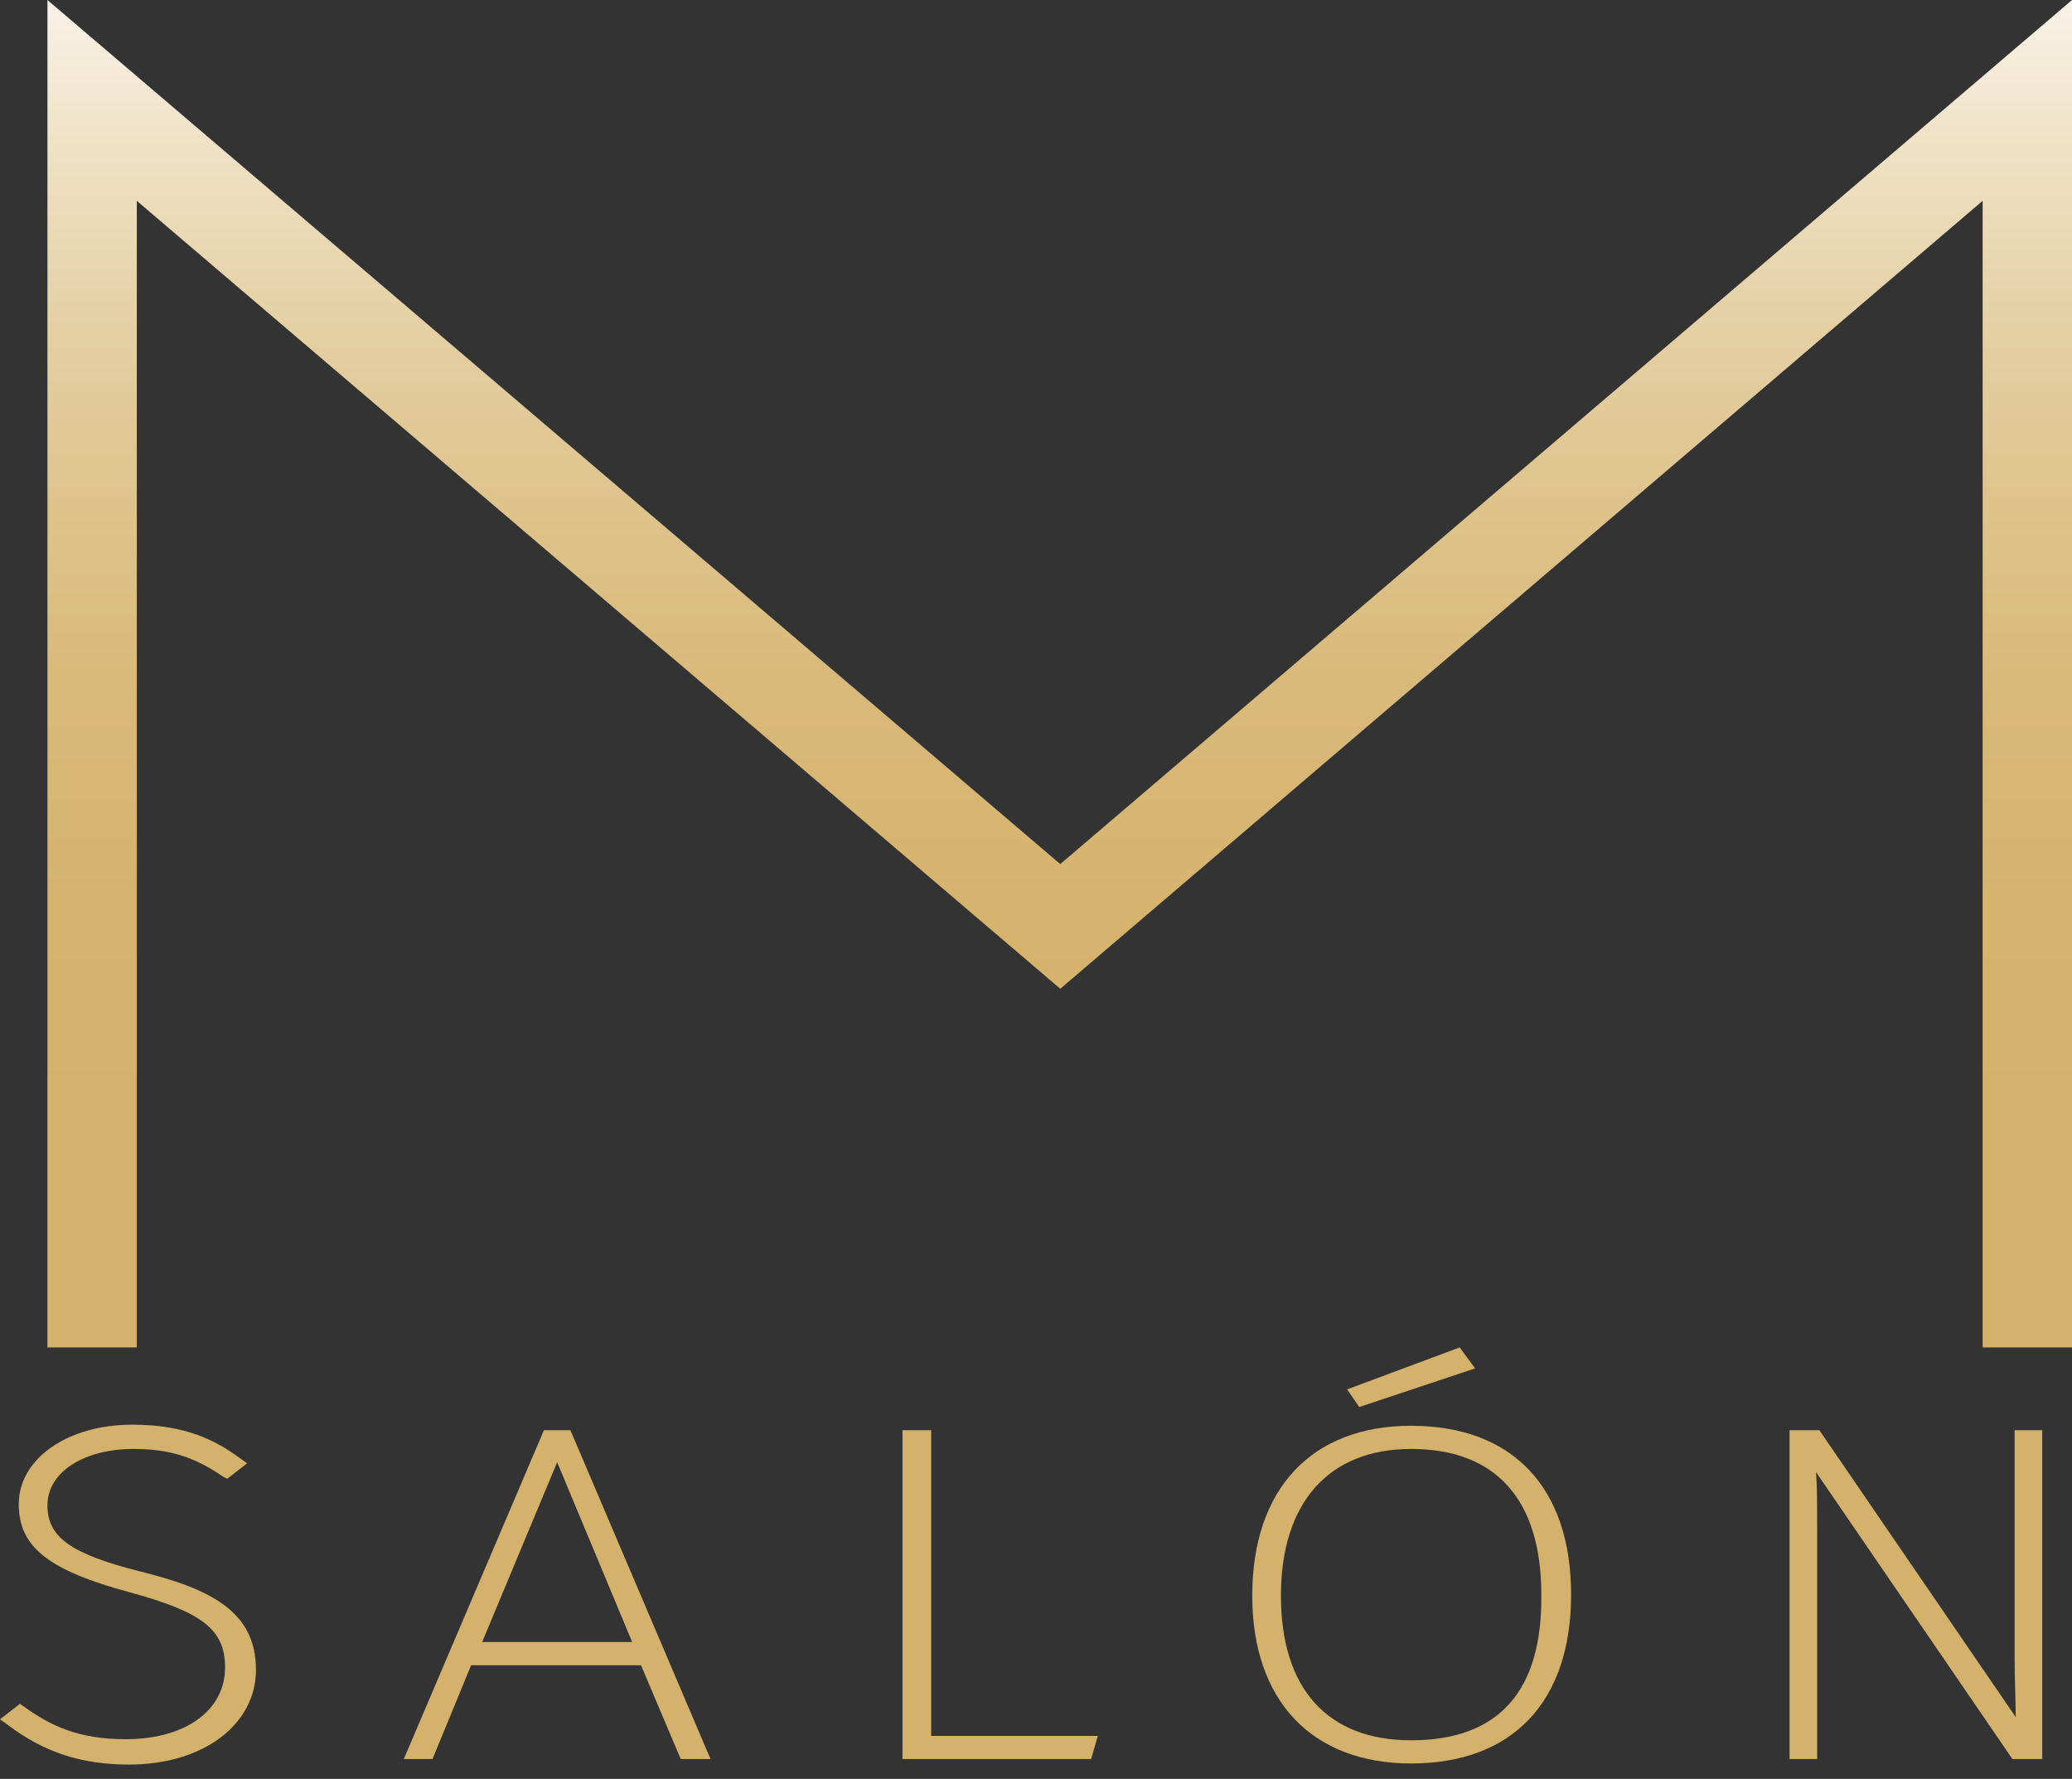 <?xml version="1.0" encoding="utf-8"?>
<!-- Generator: Adobe Illustrator 28.1.0, SVG Export Plug-In . SVG Version: 6.00 Build 0)  -->
<svg version="1.1" id="Vrstva_1" xmlns="http://www.w3.org/2000/svg" xmlns:xlink="http://www.w3.org/1999/xlink" x="0px" y="0px"
	 viewBox="0 0 187.8 161.2" style="enable-background:new 0 0 187.8 161.2;" xml:space="preserve">
<rect x="0" y="0" width="187.8" height="161.2" fill="#333333" stroke="none"/>
<style type="text/css">
	.st0{fill:#D5B26B;}
	.st1{fill:url(#SVGID_1_);}
</style>
<g>
	<path class="st0" d="M12.7,142.4c-6.3-1.6-8.4-3.1-8.4-6c0-3,3.3-5.1,7.8-5.1c3.2,0,5.5,0.7,8.1,2.5l0.4,0.2l1.8-1.4l-0.7-0.5
		c-2.2-1.6-4.9-3-9.7-3c-5.9,0-10.3,3.1-10.3,7.2c0,3.9,2.7,6,10.1,8c6.6,1.8,8.6,3.4,8.6,6.8c0,3.9-3.6,6.5-9,6.5
		c-4.3,0-6.8-1.2-9.3-3l-0.3-0.2L0,155.8l0.7,0.5c3.3,2.5,6.7,3.6,11,3.6c6.7,0,11.5-3.6,11.5-8.6C23.2,146.1,19.2,144,12.7,142.4z"
		/>
	<path class="st0" d="M49.3,129.6l-12.7,29.8h2.6l3.5-8.5h15.4l3.6,8.5h2.7l-12.7-29.8H49.3z M43.7,148.8l6.8-16.3l6.8,16.3H43.7z"
		/>
	<polygon class="st0" points="84.4,129.6 81.8,129.6 81.8,159.4 98.9,159.4 99.5,157.3 84.4,157.3 	"/>
	<polygon class="st0" points="132.3,122.1 122.1,125.9 123.2,127.5 133.7,124 	"/>
	<path class="st0" d="M127.9,129.2c-9,0-14.4,5.7-14.4,15.4c0,9.5,5.4,15.2,14.4,15.2c9.2,0,14.5-5.6,14.5-15.3
		C142.4,134.8,137.1,129.2,127.9,129.2z M127.9,157.7c-7.6,0-11.8-4.7-11.8-13.1c0-8.4,4.3-13.3,11.8-13.3c7.7,0,11.8,4.6,11.8,13.2
		C139.8,153.3,135.8,157.7,127.9,157.7z"/>
	<path class="st0" d="M182.6,150.2c0,2.1,0.1,4,0.1,5.4l-17.8-26h-2.7v29.8h2.5v-20.6c0-2.5,0-4.1-0.1-5.4l17.8,26h2.7v-29.8h-2.5
		V150.2L182.6,150.2z"/>
	<linearGradient id="SVGID_1_" gradientUnits="userSpaceOnUse" x1="96.05" y1="-8.599" x2="96.05" y2="102.209">
		<stop  offset="0" style="stop-color:#FFFFFF"/>
		<stop  offset="5.806410e-02" style="stop-color:#FAF5EC"/>
		<stop  offset="0.199" style="stop-color:#EFE1C5"/>
		<stop  offset="0.345" style="stop-color:#E5D0A4"/>
		<stop  offset="0.494" style="stop-color:#DEC38B"/>
		<stop  offset="0.649" style="stop-color:#D9B979"/>
		<stop  offset="0.813" style="stop-color:#D6B46E"/>
		<stop  offset="1" style="stop-color:#D5B26B"/>
	</linearGradient>
	<polygon class="st1" points="96.1,78.3 4.3,0 4.3,2.7 4.3,119.4 4.3,122.1 12.4,122.1 12.4,119.4 12.4,18.2 96.1,89.6 179.7,18.2 
		179.7,119.4 179.7,122.1 187.8,122.1 187.8,119.4 187.8,2.7 187.8,0 	"/>
</g>
</svg>
